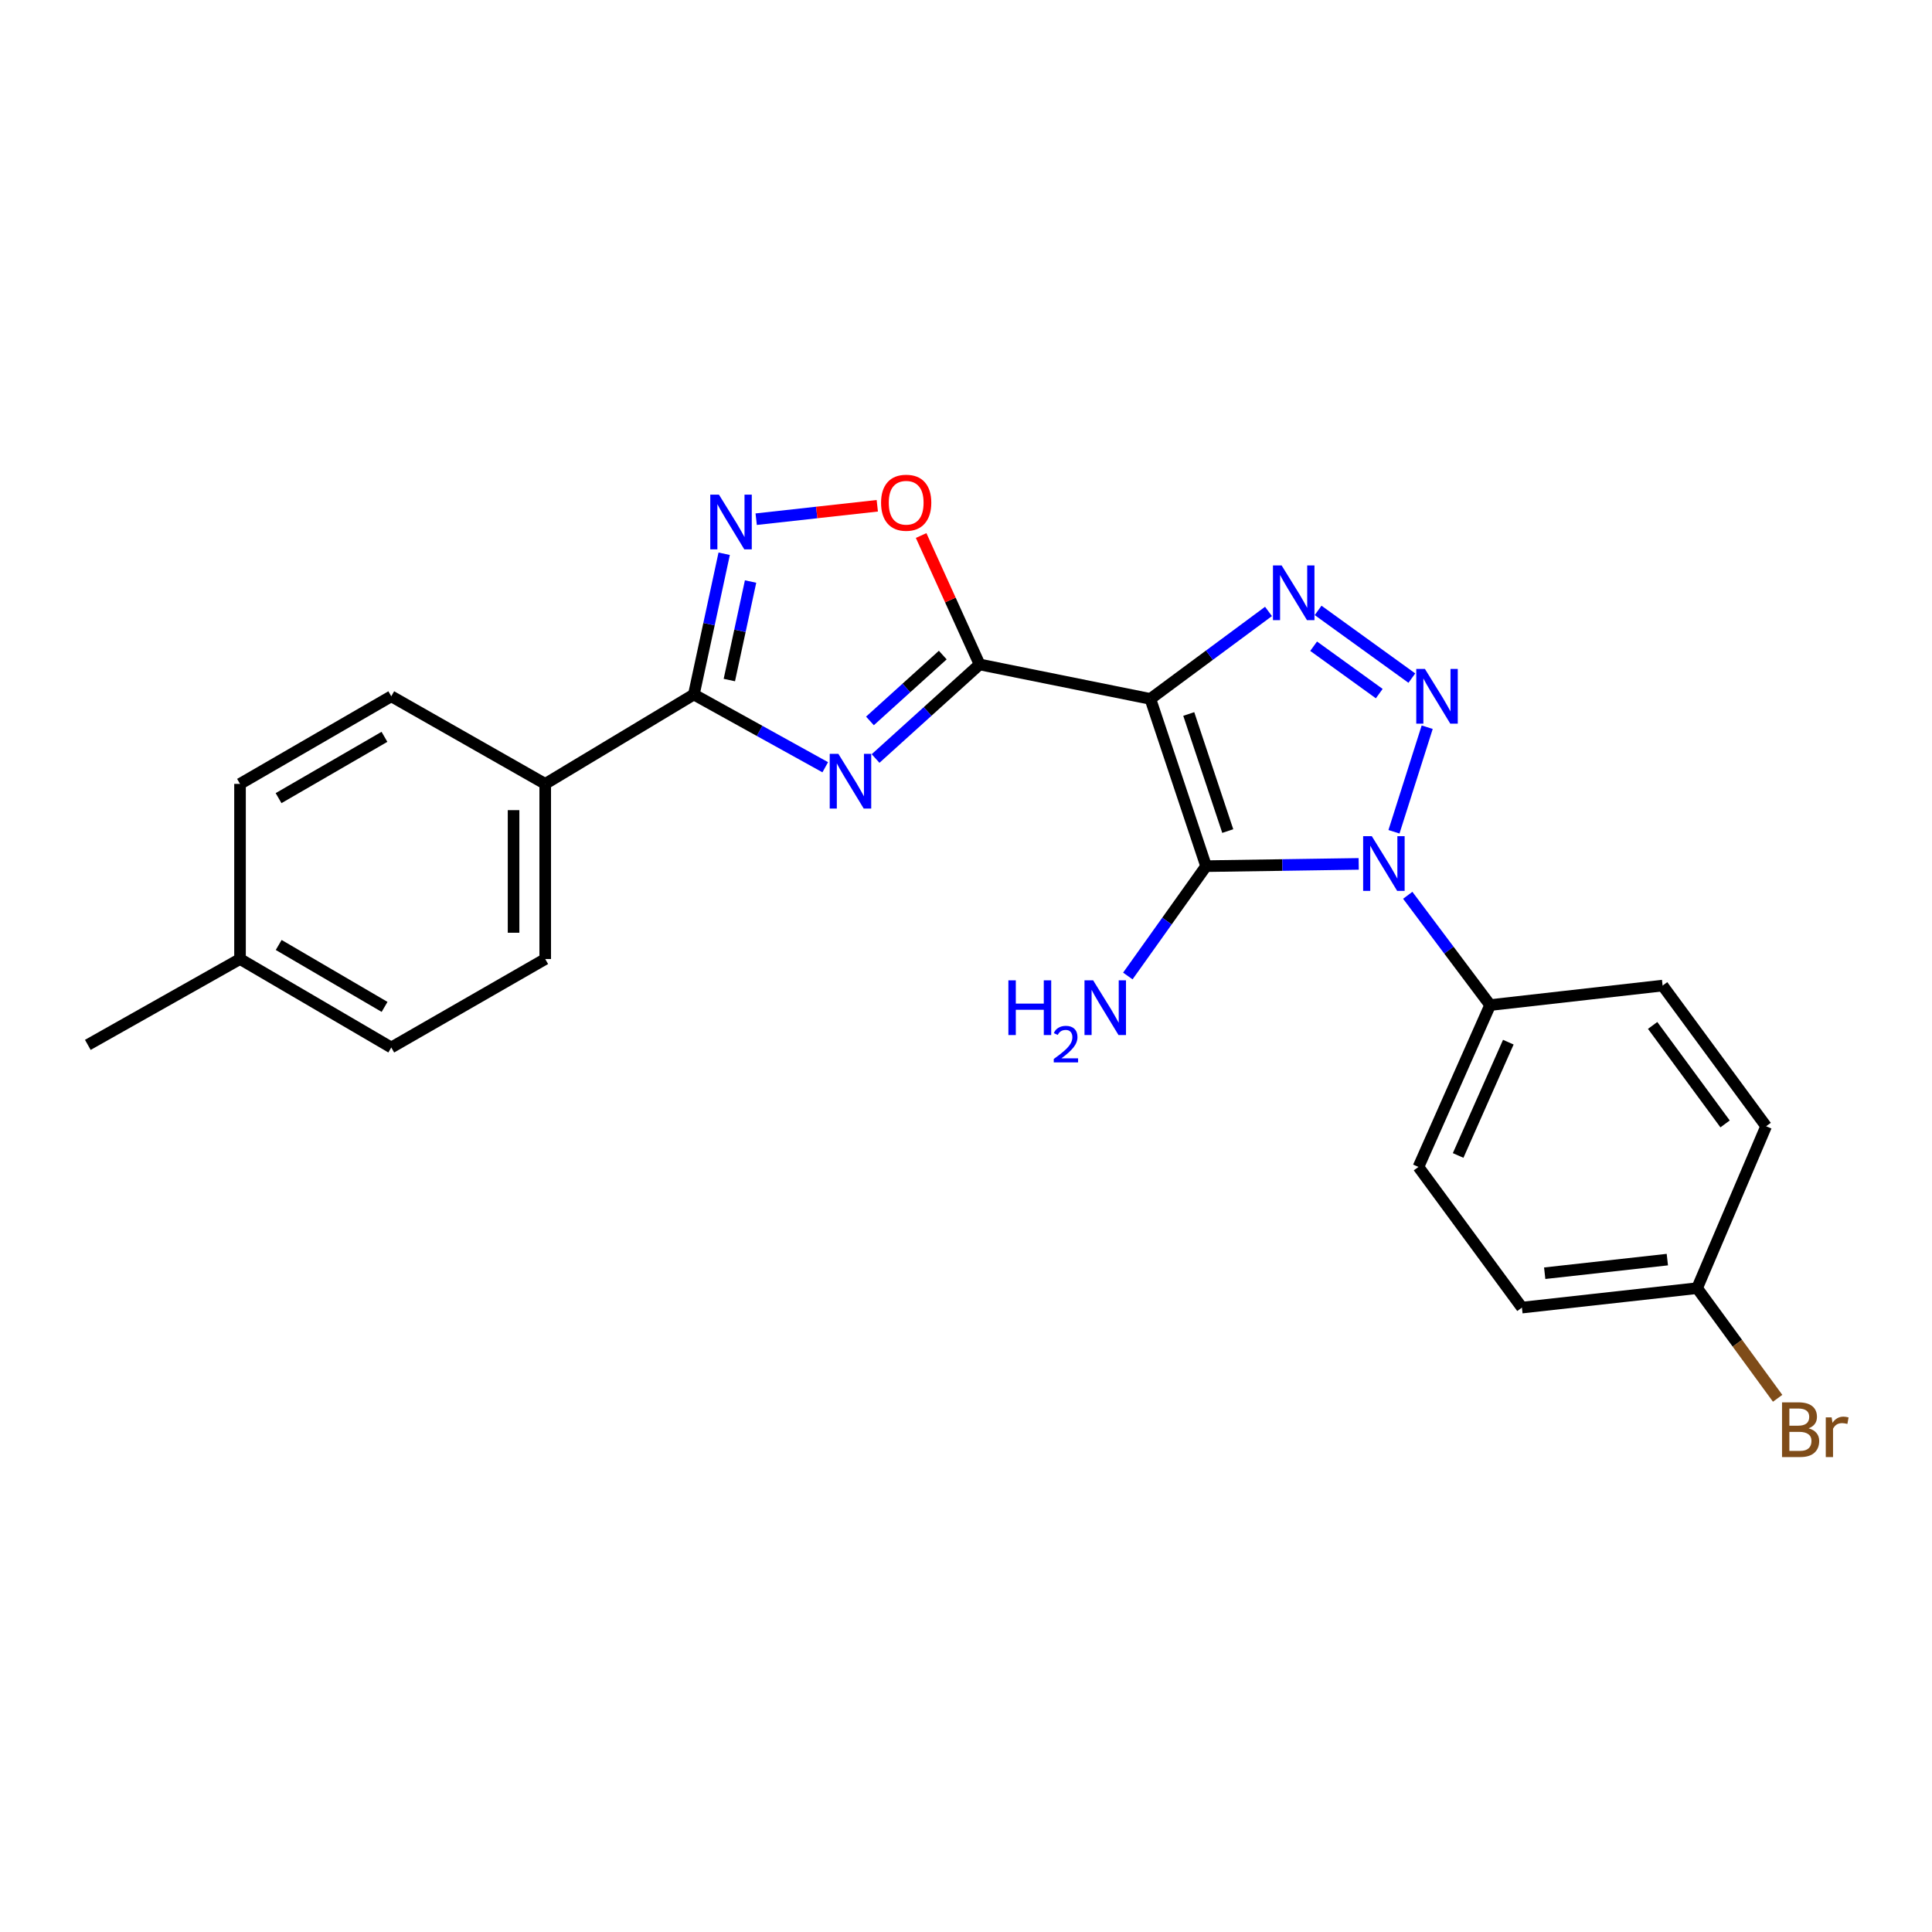 <?xml version='1.0' encoding='iso-8859-1'?>
<svg version='1.1' baseProfile='full'
              xmlns='http://www.w3.org/2000/svg'
                      xmlns:rdkit='http://www.rdkit.org/xml'
                      xmlns:xlink='http://www.w3.org/1999/xlink'
                  xml:space='preserve'
width='1000px' height='1000px' viewBox='0 0 1000 1000'>
<!-- END OF HEADER -->
<rect style='opacity:1.0;fill:#FFFFFF;stroke:none' width='1000' height='1000' x='0' y='0'> </rect>
<path class='bond-0' d='M 595.431,361.755 L 624.267,448.317' style='fill:none;fill-rule:evenodd;stroke:#000000;stroke-width:6px;stroke-linecap:butt;stroke-linejoin:miter;stroke-opacity:1' />
<path class='bond-0' d='M 615.3,369.561 L 635.485,430.155' style='fill:none;fill-rule:evenodd;stroke:#000000;stroke-width:6px;stroke-linecap:butt;stroke-linejoin:miter;stroke-opacity:1' />
<path class='bond-3' d='M 595.431,361.755 L 507.039,343.915' style='fill:none;fill-rule:evenodd;stroke:#000000;stroke-width:6px;stroke-linecap:butt;stroke-linejoin:miter;stroke-opacity:1' />
<path class='bond-4' d='M 595.431,361.755 L 626.003,339.119' style='fill:none;fill-rule:evenodd;stroke:#000000;stroke-width:6px;stroke-linecap:butt;stroke-linejoin:miter;stroke-opacity:1' />
<path class='bond-4' d='M 626.003,339.119 L 656.575,316.483' style='fill:none;fill-rule:evenodd;stroke:#0000FF;stroke-width:6px;stroke-linecap:butt;stroke-linejoin:miter;stroke-opacity:1' />
<path class='bond-1' d='M 624.267,448.317 L 663.762,447.731' style='fill:none;fill-rule:evenodd;stroke:#000000;stroke-width:6px;stroke-linecap:butt;stroke-linejoin:miter;stroke-opacity:1' />
<path class='bond-1' d='M 663.762,447.731 L 703.258,447.145' style='fill:none;fill-rule:evenodd;stroke:#0000FF;stroke-width:6px;stroke-linecap:butt;stroke-linejoin:miter;stroke-opacity:1' />
<path class='bond-11' d='M 624.267,448.317 L 604.015,476.745' style='fill:none;fill-rule:evenodd;stroke:#000000;stroke-width:6px;stroke-linecap:butt;stroke-linejoin:miter;stroke-opacity:1' />
<path class='bond-11' d='M 604.015,476.745 L 583.764,505.172' style='fill:none;fill-rule:evenodd;stroke:#0000FF;stroke-width:6px;stroke-linecap:butt;stroke-linejoin:miter;stroke-opacity:1' />
<path class='bond-9' d='M 728.644,463.402 L 749.965,491.814' style='fill:none;fill-rule:evenodd;stroke:#0000FF;stroke-width:6px;stroke-linecap:butt;stroke-linejoin:miter;stroke-opacity:1' />
<path class='bond-9' d='M 749.965,491.814 L 771.286,520.225' style='fill:none;fill-rule:evenodd;stroke:#000000;stroke-width:6px;stroke-linecap:butt;stroke-linejoin:miter;stroke-opacity:1' />
<path class='bond-24' d='M 721.519,430.522 L 738.714,376.398' style='fill:none;fill-rule:evenodd;stroke:#0000FF;stroke-width:6px;stroke-linecap:butt;stroke-linejoin:miter;stroke-opacity:1' />
<path class='bond-2' d='M 730.77,350.989 L 682.249,315.942' style='fill:none;fill-rule:evenodd;stroke:#0000FF;stroke-width:6px;stroke-linecap:butt;stroke-linejoin:miter;stroke-opacity:1' />
<path class='bond-2' d='M 713.898,359.014 L 679.934,334.481' style='fill:none;fill-rule:evenodd;stroke:#0000FF;stroke-width:6px;stroke-linecap:butt;stroke-linejoin:miter;stroke-opacity:1' />
<path class='bond-5' d='M 507.039,343.915 L 480.116,368.26' style='fill:none;fill-rule:evenodd;stroke:#000000;stroke-width:6px;stroke-linecap:butt;stroke-linejoin:miter;stroke-opacity:1' />
<path class='bond-5' d='M 480.116,368.26 L 453.194,392.605' style='fill:none;fill-rule:evenodd;stroke:#0000FF;stroke-width:6px;stroke-linecap:butt;stroke-linejoin:miter;stroke-opacity:1' />
<path class='bond-5' d='M 487.973,339.066 L 469.127,356.107' style='fill:none;fill-rule:evenodd;stroke:#000000;stroke-width:6px;stroke-linecap:butt;stroke-linejoin:miter;stroke-opacity:1' />
<path class='bond-5' d='M 469.127,356.107 L 450.281,373.149' style='fill:none;fill-rule:evenodd;stroke:#0000FF;stroke-width:6px;stroke-linecap:butt;stroke-linejoin:miter;stroke-opacity:1' />
<path class='bond-8' d='M 507.039,343.915 L 491.907,310.551' style='fill:none;fill-rule:evenodd;stroke:#000000;stroke-width:6px;stroke-linecap:butt;stroke-linejoin:miter;stroke-opacity:1' />
<path class='bond-8' d='M 491.907,310.551 L 476.775,277.188' style='fill:none;fill-rule:evenodd;stroke:#FF0000;stroke-width:6px;stroke-linecap:butt;stroke-linejoin:miter;stroke-opacity:1' />
<path class='bond-6' d='M 427.144,397.124 L 393.14,378.297' style='fill:none;fill-rule:evenodd;stroke:#0000FF;stroke-width:6px;stroke-linecap:butt;stroke-linejoin:miter;stroke-opacity:1' />
<path class='bond-6' d='M 393.14,378.297 L 359.136,359.47' style='fill:none;fill-rule:evenodd;stroke:#000000;stroke-width:6px;stroke-linecap:butt;stroke-linejoin:miter;stroke-opacity:1' />
<path class='bond-10' d='M 359.136,359.47 L 282.204,405.737' style='fill:none;fill-rule:evenodd;stroke:#000000;stroke-width:6px;stroke-linecap:butt;stroke-linejoin:miter;stroke-opacity:1' />
<path class='bond-25' d='M 359.136,359.47 L 366.986,323.046' style='fill:none;fill-rule:evenodd;stroke:#000000;stroke-width:6px;stroke-linecap:butt;stroke-linejoin:miter;stroke-opacity:1' />
<path class='bond-25' d='M 366.986,323.046 L 374.835,286.621' style='fill:none;fill-rule:evenodd;stroke:#0000FF;stroke-width:6px;stroke-linecap:butt;stroke-linejoin:miter;stroke-opacity:1' />
<path class='bond-25' d='M 377.507,351.994 L 383.002,326.497' style='fill:none;fill-rule:evenodd;stroke:#000000;stroke-width:6px;stroke-linecap:butt;stroke-linejoin:miter;stroke-opacity:1' />
<path class='bond-25' d='M 383.002,326.497 L 388.496,301' style='fill:none;fill-rule:evenodd;stroke:#0000FF;stroke-width:6px;stroke-linecap:butt;stroke-linejoin:miter;stroke-opacity:1' />
<path class='bond-7' d='M 391.399,268.734 L 422.741,265.26' style='fill:none;fill-rule:evenodd;stroke:#0000FF;stroke-width:6px;stroke-linecap:butt;stroke-linejoin:miter;stroke-opacity:1' />
<path class='bond-7' d='M 422.741,265.26 L 454.084,261.786' style='fill:none;fill-rule:evenodd;stroke:#FF0000;stroke-width:6px;stroke-linecap:butt;stroke-linejoin:miter;stroke-opacity:1' />
<path class='bond-12' d='M 771.286,520.225 L 734.185,604.002' style='fill:none;fill-rule:evenodd;stroke:#000000;stroke-width:6px;stroke-linecap:butt;stroke-linejoin:miter;stroke-opacity:1' />
<path class='bond-12' d='M 780.702,539.426 L 754.731,598.07' style='fill:none;fill-rule:evenodd;stroke:#000000;stroke-width:6px;stroke-linecap:butt;stroke-linejoin:miter;stroke-opacity:1' />
<path class='bond-13' d='M 771.286,520.225 L 860.561,510.131' style='fill:none;fill-rule:evenodd;stroke:#000000;stroke-width:6px;stroke-linecap:butt;stroke-linejoin:miter;stroke-opacity:1' />
<path class='bond-14' d='M 282.204,405.737 L 282.204,496.386' style='fill:none;fill-rule:evenodd;stroke:#000000;stroke-width:6px;stroke-linecap:butt;stroke-linejoin:miter;stroke-opacity:1' />
<path class='bond-14' d='M 265.82,419.334 L 265.82,482.789' style='fill:none;fill-rule:evenodd;stroke:#000000;stroke-width:6px;stroke-linecap:butt;stroke-linejoin:miter;stroke-opacity:1' />
<path class='bond-15' d='M 282.204,405.737 L 202.523,360.399' style='fill:none;fill-rule:evenodd;stroke:#000000;stroke-width:6px;stroke-linecap:butt;stroke-linejoin:miter;stroke-opacity:1' />
<path class='bond-18' d='M 734.185,604.002 L 787.743,676.811' style='fill:none;fill-rule:evenodd;stroke:#000000;stroke-width:6px;stroke-linecap:butt;stroke-linejoin:miter;stroke-opacity:1' />
<path class='bond-17' d='M 860.561,510.131 L 914.137,582.949' style='fill:none;fill-rule:evenodd;stroke:#000000;stroke-width:6px;stroke-linecap:butt;stroke-linejoin:miter;stroke-opacity:1' />
<path class='bond-17' d='M 855.4,530.763 L 892.903,581.736' style='fill:none;fill-rule:evenodd;stroke:#000000;stroke-width:6px;stroke-linecap:butt;stroke-linejoin:miter;stroke-opacity:1' />
<path class='bond-19' d='M 282.204,496.386 L 202.523,542.18' style='fill:none;fill-rule:evenodd;stroke:#000000;stroke-width:6px;stroke-linecap:butt;stroke-linejoin:miter;stroke-opacity:1' />
<path class='bond-20' d='M 202.523,360.399 L 124.235,405.737' style='fill:none;fill-rule:evenodd;stroke:#000000;stroke-width:6px;stroke-linecap:butt;stroke-linejoin:miter;stroke-opacity:1' />
<path class='bond-20' d='M 198.991,381.378 L 144.189,413.114' style='fill:none;fill-rule:evenodd;stroke:#000000;stroke-width:6px;stroke-linecap:butt;stroke-linejoin:miter;stroke-opacity:1' />
<path class='bond-16' d='M 878.42,666.744 L 914.137,582.949' style='fill:none;fill-rule:evenodd;stroke:#000000;stroke-width:6px;stroke-linecap:butt;stroke-linejoin:miter;stroke-opacity:1' />
<path class='bond-22' d='M 878.42,666.744 L 899.263,695.25' style='fill:none;fill-rule:evenodd;stroke:#000000;stroke-width:6px;stroke-linecap:butt;stroke-linejoin:miter;stroke-opacity:1' />
<path class='bond-22' d='M 899.263,695.25 L 920.106,723.757' style='fill:none;fill-rule:evenodd;stroke:#7F4C19;stroke-width:6px;stroke-linecap:butt;stroke-linejoin:miter;stroke-opacity:1' />
<path class='bond-26' d='M 878.42,666.744 L 787.743,676.811' style='fill:none;fill-rule:evenodd;stroke:#000000;stroke-width:6px;stroke-linecap:butt;stroke-linejoin:miter;stroke-opacity:1' />
<path class='bond-26' d='M 863.01,651.97 L 799.537,659.017' style='fill:none;fill-rule:evenodd;stroke:#000000;stroke-width:6px;stroke-linecap:butt;stroke-linejoin:miter;stroke-opacity:1' />
<path class='bond-27' d='M 202.523,542.18 L 124.235,496.386' style='fill:none;fill-rule:evenodd;stroke:#000000;stroke-width:6px;stroke-linecap:butt;stroke-linejoin:miter;stroke-opacity:1' />
<path class='bond-27' d='M 199.052,521.168 L 144.25,489.113' style='fill:none;fill-rule:evenodd;stroke:#000000;stroke-width:6px;stroke-linecap:butt;stroke-linejoin:miter;stroke-opacity:1' />
<path class='bond-21' d='M 124.235,405.737 L 124.235,496.386' style='fill:none;fill-rule:evenodd;stroke:#000000;stroke-width:6px;stroke-linecap:butt;stroke-linejoin:miter;stroke-opacity:1' />
<path class='bond-23' d='M 124.235,496.386 L 45.455,540.823' style='fill:none;fill-rule:evenodd;stroke:#000000;stroke-width:6px;stroke-linecap:butt;stroke-linejoin:miter;stroke-opacity:1' />
<path  class='atom-2' d='M 710.039 432.792
L 719.319 447.792
Q 720.239 449.272, 721.719 451.952
Q 723.199 454.632, 723.279 454.792
L 723.279 432.792
L 727.039 432.792
L 727.039 461.112
L 723.159 461.112
L 713.199 444.712
Q 712.039 442.792, 710.799 440.592
Q 709.599 438.392, 709.239 437.712
L 709.239 461.112
L 705.559 461.112
L 705.559 432.792
L 710.039 432.792
' fill='#0000FF'/>
<path  class='atom-3' d='M 737.537 346.239
L 746.817 361.239
Q 747.737 362.719, 749.217 365.399
Q 750.697 368.079, 750.777 368.239
L 750.777 346.239
L 754.537 346.239
L 754.537 374.559
L 750.657 374.559
L 740.697 358.159
Q 739.537 356.239, 738.297 354.039
Q 737.097 351.839, 736.737 351.159
L 736.737 374.559
L 733.057 374.559
L 733.057 346.239
L 737.537 346.239
' fill='#0000FF'/>
<path  class='atom-5' d='M 663.363 292.663
L 672.643 307.663
Q 673.563 309.143, 675.043 311.823
Q 676.523 314.503, 676.603 314.663
L 676.603 292.663
L 680.363 292.663
L 680.363 320.983
L 676.483 320.983
L 666.523 304.583
Q 665.363 302.663, 664.123 300.463
Q 662.923 298.263, 662.563 297.583
L 662.563 320.983
L 658.883 320.983
L 658.883 292.663
L 663.363 292.663
' fill='#0000FF'/>
<path  class='atom-6' d='M 433.941 390.193
L 443.221 405.193
Q 444.141 406.673, 445.621 409.353
Q 447.101 412.033, 447.181 412.193
L 447.181 390.193
L 450.941 390.193
L 450.941 418.513
L 447.061 418.513
L 437.101 402.113
Q 435.941 400.193, 434.701 397.993
Q 433.501 395.793, 433.141 395.113
L 433.141 418.513
L 429.461 418.513
L 429.461 390.193
L 433.941 390.193
' fill='#0000FF'/>
<path  class='atom-8' d='M 372.118 256.017
L 381.398 271.017
Q 382.318 272.497, 383.798 275.177
Q 385.278 277.857, 385.358 278.017
L 385.358 256.017
L 389.118 256.017
L 389.118 284.337
L 385.238 284.337
L 375.278 267.937
Q 374.118 266.017, 372.878 263.817
Q 371.678 261.617, 371.318 260.937
L 371.318 284.337
L 367.638 284.337
L 367.638 256.017
L 372.118 256.017
' fill='#0000FF'/>
<path  class='atom-9' d='M 456.037 260.208
Q 456.037 253.408, 459.397 249.608
Q 462.757 245.808, 469.037 245.808
Q 475.317 245.808, 478.677 249.608
Q 482.037 253.408, 482.037 260.208
Q 482.037 267.088, 478.637 271.008
Q 475.237 274.888, 469.037 274.888
Q 462.797 274.888, 459.397 271.008
Q 456.037 267.128, 456.037 260.208
M 469.037 271.688
Q 473.357 271.688, 475.677 268.808
Q 478.037 265.888, 478.037 260.208
Q 478.037 254.648, 475.677 251.848
Q 473.357 249.008, 469.037 249.008
Q 464.717 249.008, 462.357 251.808
Q 460.037 254.608, 460.037 260.208
Q 460.037 265.928, 462.357 268.808
Q 464.717 271.688, 469.037 271.688
' fill='#FF0000'/>
<path  class='atom-12' d='M 521.941 507.421
L 525.781 507.421
L 525.781 519.461
L 540.261 519.461
L 540.261 507.421
L 544.101 507.421
L 544.101 535.741
L 540.261 535.741
L 540.261 522.661
L 525.781 522.661
L 525.781 535.741
L 521.941 535.741
L 521.941 507.421
' fill='#0000FF'/>
<path  class='atom-12' d='M 545.474 534.748
Q 546.161 532.979, 547.797 532.002
Q 549.434 530.999, 551.705 530.999
Q 554.529 530.999, 556.113 532.53
Q 557.697 534.061, 557.697 536.78
Q 557.697 539.552, 555.638 542.14
Q 553.605 544.727, 549.381 547.789
L 558.014 547.789
L 558.014 549.901
L 545.421 549.901
L 545.421 548.132
Q 548.906 545.651, 550.965 543.803
Q 553.051 541.955, 554.054 540.292
Q 555.057 538.628, 555.057 536.912
Q 555.057 535.117, 554.16 534.114
Q 553.262 533.111, 551.705 533.111
Q 550.2 533.111, 549.197 533.718
Q 548.193 534.325, 547.481 535.672
L 545.474 534.748
' fill='#0000FF'/>
<path  class='atom-12' d='M 565.814 507.421
L 575.094 522.421
Q 576.014 523.901, 577.494 526.581
Q 578.974 529.261, 579.054 529.421
L 579.054 507.421
L 582.814 507.421
L 582.814 535.741
L 578.934 535.741
L 568.974 519.341
Q 567.814 517.421, 566.574 515.221
Q 565.374 513.021, 565.014 512.341
L 565.014 535.741
L 561.334 535.741
L 561.334 507.421
L 565.814 507.421
' fill='#0000FF'/>
<path  class='atom-23' d='M 936.135 739.297
Q 938.855 740.057, 940.215 741.737
Q 941.615 743.377, 941.615 745.817
Q 941.615 749.737, 939.095 751.977
Q 936.615 754.177, 931.895 754.177
L 922.375 754.177
L 922.375 725.857
L 930.735 725.857
Q 935.575 725.857, 938.015 727.817
Q 940.455 729.777, 940.455 733.377
Q 940.455 737.657, 936.135 739.297
M 926.175 729.057
L 926.175 737.937
L 930.735 737.937
Q 933.535 737.937, 934.975 736.817
Q 936.455 735.657, 936.455 733.377
Q 936.455 729.057, 930.735 729.057
L 926.175 729.057
M 931.895 750.977
Q 934.655 750.977, 936.135 749.657
Q 937.615 748.337, 937.615 745.817
Q 937.615 743.497, 935.975 742.337
Q 934.375 741.137, 931.295 741.137
L 926.175 741.137
L 926.175 750.977
L 931.895 750.977
' fill='#7F4C19'/>
<path  class='atom-23' d='M 948.055 733.617
L 948.495 736.457
Q 950.655 733.257, 954.175 733.257
Q 955.295 733.257, 956.815 733.657
L 956.215 737.017
Q 954.495 736.617, 953.535 736.617
Q 951.855 736.617, 950.735 737.297
Q 949.655 737.937, 948.775 739.497
L 948.775 754.177
L 945.015 754.177
L 945.015 733.617
L 948.055 733.617
' fill='#7F4C19'/>
</svg>
